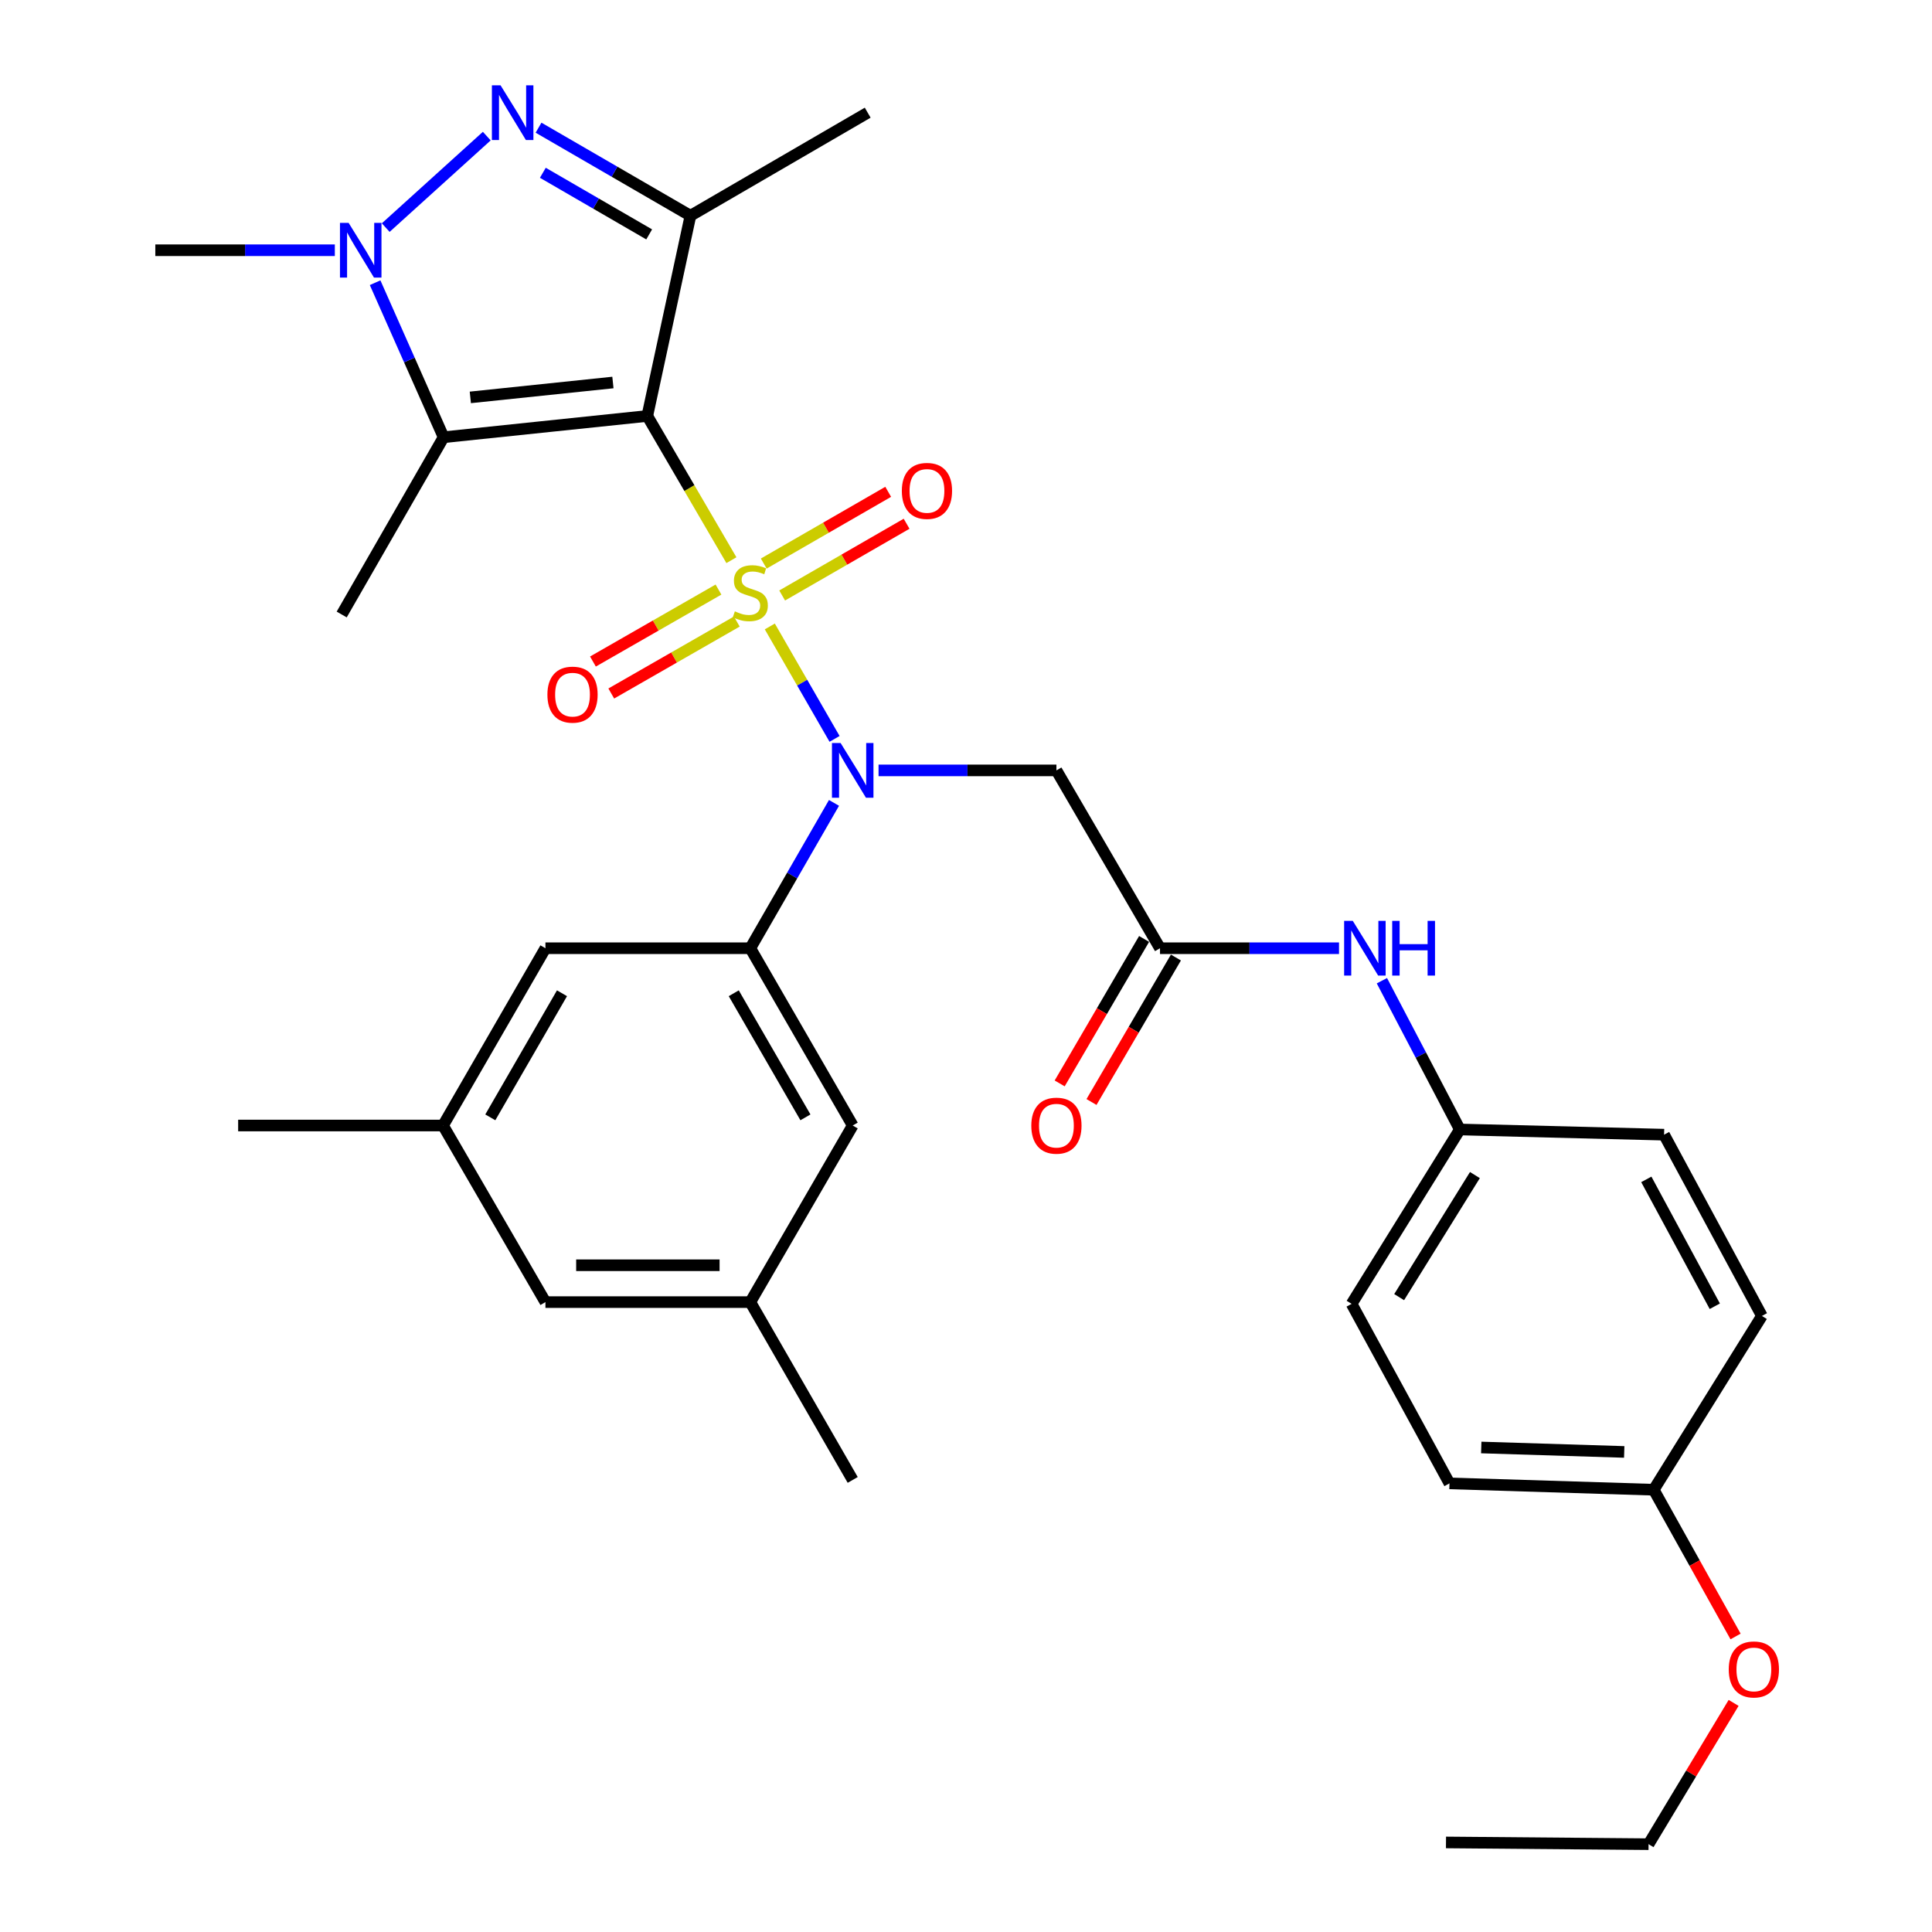 <?xml version='1.0' encoding='iso-8859-1'?>
<svg version='1.1' baseProfile='full'
              xmlns='http://www.w3.org/2000/svg'
                      xmlns:rdkit='http://www.rdkit.org/xml'
                      xmlns:xlink='http://www.w3.org/1999/xlink'
                  xml:space='preserve'
width='1000px' height='1000px' viewBox='0 0 1000 1000'>
<!-- END OF HEADER -->
<rect style='opacity:1.0;fill:#FFFFFF;stroke:none' width='1000' height='1000' x='0' y='0'> </rect>
<path class='bond-0' d='M 378.58,289.948 L 356.81,252.626' style='fill:none;fill-rule:evenodd;stroke:#CCCC00;stroke-width:6px;stroke-linecap:butt;stroke-linejoin:miter;stroke-opacity:1' />
<path class='bond-0' d='M 356.81,252.626 L 335.041,215.304' style='fill:none;fill-rule:evenodd;stroke:#000000;stroke-width:6px;stroke-linecap:butt;stroke-linejoin:miter;stroke-opacity:1' />
<path class='bond-1' d='M 398.457,324.249 L 415.213,353.349' style='fill:none;fill-rule:evenodd;stroke:#CCCC00;stroke-width:6px;stroke-linecap:butt;stroke-linejoin:miter;stroke-opacity:1' />
<path class='bond-1' d='M 415.213,353.349 L 431.97,382.449' style='fill:none;fill-rule:evenodd;stroke:#0000FF;stroke-width:6px;stroke-linecap:butt;stroke-linejoin:miter;stroke-opacity:1' />
<path class='bond-9' d='M 371.885,305.162 L 339.396,323.785' style='fill:none;fill-rule:evenodd;stroke:#CCCC00;stroke-width:6px;stroke-linecap:butt;stroke-linejoin:miter;stroke-opacity:1' />
<path class='bond-9' d='M 339.396,323.785 L 306.907,342.407' style='fill:none;fill-rule:evenodd;stroke:#FF0000;stroke-width:6px;stroke-linecap:butt;stroke-linejoin:miter;stroke-opacity:1' />
<path class='bond-9' d='M 381.371,321.713 L 348.882,340.335' style='fill:none;fill-rule:evenodd;stroke:#CCCC00;stroke-width:6px;stroke-linecap:butt;stroke-linejoin:miter;stroke-opacity:1' />
<path class='bond-9' d='M 348.882,340.335 L 316.393,358.958' style='fill:none;fill-rule:evenodd;stroke:#FF0000;stroke-width:6px;stroke-linecap:butt;stroke-linejoin:miter;stroke-opacity:1' />
<path class='bond-10' d='M 404.842,308.222 L 437.047,289.657' style='fill:none;fill-rule:evenodd;stroke:#CCCC00;stroke-width:6px;stroke-linecap:butt;stroke-linejoin:miter;stroke-opacity:1' />
<path class='bond-10' d='M 437.047,289.657 L 469.253,271.092' style='fill:none;fill-rule:evenodd;stroke:#FF0000;stroke-width:6px;stroke-linecap:butt;stroke-linejoin:miter;stroke-opacity:1' />
<path class='bond-10' d='M 395.315,291.695 L 427.52,273.13' style='fill:none;fill-rule:evenodd;stroke:#CCCC00;stroke-width:6px;stroke-linecap:butt;stroke-linejoin:miter;stroke-opacity:1' />
<path class='bond-10' d='M 427.52,273.13 L 459.726,254.565' style='fill:none;fill-rule:evenodd;stroke:#FF0000;stroke-width:6px;stroke-linecap:butt;stroke-linejoin:miter;stroke-opacity:1' />
<path class='bond-2' d='M 335.041,215.304 L 357.371,111.655' style='fill:none;fill-rule:evenodd;stroke:#000000;stroke-width:6px;stroke-linecap:butt;stroke-linejoin:miter;stroke-opacity:1' />
<path class='bond-3' d='M 335.041,215.304 L 229.61,226.316' style='fill:none;fill-rule:evenodd;stroke:#000000;stroke-width:6px;stroke-linecap:butt;stroke-linejoin:miter;stroke-opacity:1' />
<path class='bond-3' d='M 317.244,197.983 L 243.443,205.691' style='fill:none;fill-rule:evenodd;stroke:#000000;stroke-width:6px;stroke-linecap:butt;stroke-linejoin:miter;stroke-opacity:1' />
<path class='bond-6' d='M 431.678,415.573 L 410.019,453.188' style='fill:none;fill-rule:evenodd;stroke:#0000FF;stroke-width:6px;stroke-linecap:butt;stroke-linejoin:miter;stroke-opacity:1' />
<path class='bond-6' d='M 410.019,453.188 L 388.36,490.803' style='fill:none;fill-rule:evenodd;stroke:#000000;stroke-width:6px;stroke-linecap:butt;stroke-linejoin:miter;stroke-opacity:1' />
<path class='bond-7' d='M 454.737,398.758 L 500.769,398.758' style='fill:none;fill-rule:evenodd;stroke:#0000FF;stroke-width:6px;stroke-linecap:butt;stroke-linejoin:miter;stroke-opacity:1' />
<path class='bond-7' d='M 500.769,398.758 L 546.802,398.758' style='fill:none;fill-rule:evenodd;stroke:#000000;stroke-width:6px;stroke-linecap:butt;stroke-linejoin:miter;stroke-opacity:1' />
<path class='bond-4' d='M 357.371,111.655 L 318.059,88.872' style='fill:none;fill-rule:evenodd;stroke:#000000;stroke-width:6px;stroke-linecap:butt;stroke-linejoin:miter;stroke-opacity:1' />
<path class='bond-4' d='M 318.059,88.872 L 278.746,66.09' style='fill:none;fill-rule:evenodd;stroke:#0000FF;stroke-width:6px;stroke-linecap:butt;stroke-linejoin:miter;stroke-opacity:1' />
<path class='bond-4' d='M 336.012,121.325 L 308.493,105.377' style='fill:none;fill-rule:evenodd;stroke:#000000;stroke-width:6px;stroke-linecap:butt;stroke-linejoin:miter;stroke-opacity:1' />
<path class='bond-4' d='M 308.493,105.377 L 280.975,89.43' style='fill:none;fill-rule:evenodd;stroke:#0000FF;stroke-width:6px;stroke-linecap:butt;stroke-linejoin:miter;stroke-opacity:1' />
<path class='bond-19' d='M 357.371,111.655 L 449.119,58.325' style='fill:none;fill-rule:evenodd;stroke:#000000;stroke-width:6px;stroke-linecap:butt;stroke-linejoin:miter;stroke-opacity:1' />
<path class='bond-5' d='M 229.61,226.316 L 211.884,186.323' style='fill:none;fill-rule:evenodd;stroke:#000000;stroke-width:6px;stroke-linecap:butt;stroke-linejoin:miter;stroke-opacity:1' />
<path class='bond-5' d='M 211.884,186.323 L 194.158,146.33' style='fill:none;fill-rule:evenodd;stroke:#0000FF;stroke-width:6px;stroke-linecap:butt;stroke-linejoin:miter;stroke-opacity:1' />
<path class='bond-20' d='M 229.61,226.316 L 176.863,318.064' style='fill:none;fill-rule:evenodd;stroke:#000000;stroke-width:6px;stroke-linecap:butt;stroke-linejoin:miter;stroke-opacity:1' />
<path class='bond-32' d='M 251.955,70.45 L 199.649,117.807' style='fill:none;fill-rule:evenodd;stroke:#0000FF;stroke-width:6px;stroke-linecap:butt;stroke-linejoin:miter;stroke-opacity:1' />
<path class='bond-21' d='M 173.311,129.523 L 126.85,129.523' style='fill:none;fill-rule:evenodd;stroke:#0000FF;stroke-width:6px;stroke-linecap:butt;stroke-linejoin:miter;stroke-opacity:1' />
<path class='bond-21' d='M 126.85,129.523 L 80.389,129.523' style='fill:none;fill-rule:evenodd;stroke:#000000;stroke-width:6px;stroke-linecap:butt;stroke-linejoin:miter;stroke-opacity:1' />
<path class='bond-12' d='M 388.36,490.803 L 441.361,582.561' style='fill:none;fill-rule:evenodd;stroke:#000000;stroke-width:6px;stroke-linecap:butt;stroke-linejoin:miter;stroke-opacity:1' />
<path class='bond-12' d='M 379.791,514.108 L 416.892,578.339' style='fill:none;fill-rule:evenodd;stroke:#000000;stroke-width:6px;stroke-linecap:butt;stroke-linejoin:miter;stroke-opacity:1' />
<path class='bond-13' d='M 388.36,490.803 L 282.315,490.803' style='fill:none;fill-rule:evenodd;stroke:#000000;stroke-width:6px;stroke-linecap:butt;stroke-linejoin:miter;stroke-opacity:1' />
<path class='bond-8' d='M 546.802,398.758 L 600.418,490.803' style='fill:none;fill-rule:evenodd;stroke:#000000;stroke-width:6px;stroke-linecap:butt;stroke-linejoin:miter;stroke-opacity:1' />
<path class='bond-11' d='M 600.418,490.803 L 646.745,490.803' style='fill:none;fill-rule:evenodd;stroke:#000000;stroke-width:6px;stroke-linecap:butt;stroke-linejoin:miter;stroke-opacity:1' />
<path class='bond-11' d='M 646.745,490.803 L 693.072,490.803' style='fill:none;fill-rule:evenodd;stroke:#0000FF;stroke-width:6px;stroke-linecap:butt;stroke-linejoin:miter;stroke-opacity:1' />
<path class='bond-14' d='M 592.182,485.991 L 570.334,523.382' style='fill:none;fill-rule:evenodd;stroke:#000000;stroke-width:6px;stroke-linecap:butt;stroke-linejoin:miter;stroke-opacity:1' />
<path class='bond-14' d='M 570.334,523.382 L 548.486,560.773' style='fill:none;fill-rule:evenodd;stroke:#FF0000;stroke-width:6px;stroke-linecap:butt;stroke-linejoin:miter;stroke-opacity:1' />
<path class='bond-14' d='M 608.653,495.615 L 586.805,533.006' style='fill:none;fill-rule:evenodd;stroke:#000000;stroke-width:6px;stroke-linecap:butt;stroke-linejoin:miter;stroke-opacity:1' />
<path class='bond-14' d='M 586.805,533.006 L 564.957,570.397' style='fill:none;fill-rule:evenodd;stroke:#FF0000;stroke-width:6px;stroke-linecap:butt;stroke-linejoin:miter;stroke-opacity:1' />
<path class='bond-17' d='M 715.267,507.611 L 735.437,546.114' style='fill:none;fill-rule:evenodd;stroke:#0000FF;stroke-width:6px;stroke-linecap:butt;stroke-linejoin:miter;stroke-opacity:1' />
<path class='bond-17' d='M 735.437,546.114 L 755.606,584.618' style='fill:none;fill-rule:evenodd;stroke:#000000;stroke-width:6px;stroke-linecap:butt;stroke-linejoin:miter;stroke-opacity:1' />
<path class='bond-16' d='M 441.361,582.561 L 388.36,673.97' style='fill:none;fill-rule:evenodd;stroke:#000000;stroke-width:6px;stroke-linecap:butt;stroke-linejoin:miter;stroke-opacity:1' />
<path class='bond-15' d='M 282.315,490.803 L 229.314,582.561' style='fill:none;fill-rule:evenodd;stroke:#000000;stroke-width:6px;stroke-linecap:butt;stroke-linejoin:miter;stroke-opacity:1' />
<path class='bond-15' d='M 290.884,514.108 L 253.783,578.339' style='fill:none;fill-rule:evenodd;stroke:#000000;stroke-width:6px;stroke-linecap:butt;stroke-linejoin:miter;stroke-opacity:1' />
<path class='bond-18' d='M 229.314,582.561 L 282.315,673.97' style='fill:none;fill-rule:evenodd;stroke:#000000;stroke-width:6px;stroke-linecap:butt;stroke-linejoin:miter;stroke-opacity:1' />
<path class='bond-29' d='M 229.314,582.561 L 123.269,582.561' style='fill:none;fill-rule:evenodd;stroke:#000000;stroke-width:6px;stroke-linecap:butt;stroke-linejoin:miter;stroke-opacity:1' />
<path class='bond-28' d='M 388.36,673.97 L 441.361,766.005' style='fill:none;fill-rule:evenodd;stroke:#000000;stroke-width:6px;stroke-linecap:butt;stroke-linejoin:miter;stroke-opacity:1' />
<path class='bond-33' d='M 388.36,673.97 L 282.315,673.97' style='fill:none;fill-rule:evenodd;stroke:#000000;stroke-width:6px;stroke-linecap:butt;stroke-linejoin:miter;stroke-opacity:1' />
<path class='bond-33' d='M 372.453,654.894 L 298.222,654.894' style='fill:none;fill-rule:evenodd;stroke:#000000;stroke-width:6px;stroke-linecap:butt;stroke-linejoin:miter;stroke-opacity:1' />
<path class='bond-23' d='M 755.606,584.618 L 861.323,587.309' style='fill:none;fill-rule:evenodd;stroke:#000000;stroke-width:6px;stroke-linecap:butt;stroke-linejoin:miter;stroke-opacity:1' />
<path class='bond-24' d='M 755.606,584.618 L 699.585,674.871' style='fill:none;fill-rule:evenodd;stroke:#000000;stroke-width:6px;stroke-linecap:butt;stroke-linejoin:miter;stroke-opacity:1' />
<path class='bond-24' d='M 763.411,608.216 L 724.196,671.394' style='fill:none;fill-rule:evenodd;stroke:#000000;stroke-width:6px;stroke-linecap:butt;stroke-linejoin:miter;stroke-opacity:1' />
<path class='bond-22' d='M 855.96,771.081 L 750.244,767.796' style='fill:none;fill-rule:evenodd;stroke:#000000;stroke-width:6px;stroke-linecap:butt;stroke-linejoin:miter;stroke-opacity:1' />
<path class='bond-22' d='M 840.695,751.521 L 766.694,749.221' style='fill:none;fill-rule:evenodd;stroke:#000000;stroke-width:6px;stroke-linecap:butt;stroke-linejoin:miter;stroke-opacity:1' />
<path class='bond-27' d='M 855.96,771.081 L 877.142,809.058' style='fill:none;fill-rule:evenodd;stroke:#000000;stroke-width:6px;stroke-linecap:butt;stroke-linejoin:miter;stroke-opacity:1' />
<path class='bond-27' d='M 877.142,809.058 L 898.325,847.036' style='fill:none;fill-rule:evenodd;stroke:#FF0000;stroke-width:6px;stroke-linecap:butt;stroke-linejoin:miter;stroke-opacity:1' />
<path class='bond-34' d='M 855.96,771.081 L 911.961,681.124' style='fill:none;fill-rule:evenodd;stroke:#000000;stroke-width:6px;stroke-linecap:butt;stroke-linejoin:miter;stroke-opacity:1' />
<path class='bond-26' d='M 861.323,587.309 L 911.961,681.124' style='fill:none;fill-rule:evenodd;stroke:#000000;stroke-width:6px;stroke-linecap:butt;stroke-linejoin:miter;stroke-opacity:1' />
<path class='bond-26' d='M 852.131,610.443 L 887.578,676.113' style='fill:none;fill-rule:evenodd;stroke:#000000;stroke-width:6px;stroke-linecap:butt;stroke-linejoin:miter;stroke-opacity:1' />
<path class='bond-25' d='M 699.585,674.871 L 750.244,767.796' style='fill:none;fill-rule:evenodd;stroke:#000000;stroke-width:6px;stroke-linecap:butt;stroke-linejoin:miter;stroke-opacity:1' />
<path class='bond-30' d='M 897.318,881.418 L 875.304,917.982' style='fill:none;fill-rule:evenodd;stroke:#FF0000;stroke-width:6px;stroke-linecap:butt;stroke-linejoin:miter;stroke-opacity:1' />
<path class='bond-30' d='M 875.304,917.982 L 853.289,954.545' style='fill:none;fill-rule:evenodd;stroke:#000000;stroke-width:6px;stroke-linecap:butt;stroke-linejoin:miter;stroke-opacity:1' />
<path class='bond-31' d='M 853.289,954.545 L 748.442,953.645' style='fill:none;fill-rule:evenodd;stroke:#000000;stroke-width:6px;stroke-linecap:butt;stroke-linejoin:miter;stroke-opacity:1' />
<path  class='atom-0' d='M 380.36 316.433
Q 380.68 316.553, 382 317.113
Q 383.32 317.673, 384.76 318.033
Q 386.24 318.353, 387.68 318.353
Q 390.36 318.353, 391.92 317.073
Q 393.48 315.753, 393.48 313.473
Q 393.48 311.913, 392.68 310.953
Q 391.92 309.993, 390.72 309.473
Q 389.52 308.953, 387.52 308.353
Q 385 307.593, 383.48 306.873
Q 382 306.153, 380.92 304.633
Q 379.88 303.113, 379.88 300.553
Q 379.88 296.993, 382.28 294.793
Q 384.72 292.593, 389.52 292.593
Q 392.8 292.593, 396.52 294.153
L 395.6 297.233
Q 392.2 295.833, 389.64 295.833
Q 386.88 295.833, 385.36 296.993
Q 383.84 298.113, 383.88 300.073
Q 383.88 301.593, 384.64 302.513
Q 385.44 303.433, 386.56 303.953
Q 387.72 304.473, 389.64 305.073
Q 392.2 305.873, 393.72 306.673
Q 395.24 307.473, 396.32 309.113
Q 397.44 310.713, 397.44 313.473
Q 397.44 317.393, 394.8 319.513
Q 392.2 321.593, 387.84 321.593
Q 385.32 321.593, 383.4 321.033
Q 381.52 320.513, 379.28 319.593
L 380.36 316.433
' fill='#CCCC00'/>
<path  class='atom-2' d='M 435.101 384.598
L 444.381 399.598
Q 445.301 401.078, 446.781 403.758
Q 448.261 406.438, 448.341 406.598
L 448.341 384.598
L 452.101 384.598
L 452.101 412.918
L 448.221 412.918
L 438.261 396.518
Q 437.101 394.598, 435.861 392.398
Q 434.661 390.198, 434.301 389.518
L 434.301 412.918
L 430.621 412.918
L 430.621 384.598
L 435.101 384.598
' fill='#0000FF'/>
<path  class='atom-5' d='M 259.087 44.165
L 268.367 59.165
Q 269.287 60.645, 270.767 63.325
Q 272.247 66.005, 272.327 66.165
L 272.327 44.165
L 276.087 44.165
L 276.087 72.485
L 272.207 72.485
L 262.247 56.085
Q 261.087 54.165, 259.847 51.965
Q 258.647 49.765, 258.287 49.085
L 258.287 72.485
L 254.607 72.485
L 254.607 44.165
L 259.087 44.165
' fill='#0000FF'/>
<path  class='atom-6' d='M 180.449 115.363
L 189.729 130.363
Q 190.649 131.843, 192.129 134.523
Q 193.609 137.203, 193.689 137.363
L 193.689 115.363
L 197.449 115.363
L 197.449 143.683
L 193.569 143.683
L 183.609 127.283
Q 182.449 125.363, 181.209 123.163
Q 180.009 120.963, 179.649 120.283
L 179.649 143.683
L 175.969 143.683
L 175.969 115.363
L 180.449 115.363
' fill='#0000FF'/>
<path  class='atom-10' d='M 283.336 359.54
Q 283.336 352.74, 286.696 348.94
Q 290.056 345.14, 296.336 345.14
Q 302.616 345.14, 305.976 348.94
Q 309.336 352.74, 309.336 359.54
Q 309.336 366.42, 305.936 370.34
Q 302.536 374.22, 296.336 374.22
Q 290.096 374.22, 286.696 370.34
Q 283.336 366.46, 283.336 359.54
M 296.336 371.02
Q 300.656 371.02, 302.976 368.14
Q 305.336 365.22, 305.336 359.54
Q 305.336 353.98, 302.976 351.18
Q 300.656 348.34, 296.336 348.34
Q 292.016 348.34, 289.656 351.14
Q 287.336 353.94, 287.336 359.54
Q 287.336 365.26, 289.656 368.14
Q 292.016 371.02, 296.336 371.02
' fill='#FF0000'/>
<path  class='atom-11' d='M 466.79 254.089
Q 466.79 247.289, 470.15 243.489
Q 473.51 239.689, 479.79 239.689
Q 486.07 239.689, 489.43 243.489
Q 492.79 247.289, 492.79 254.089
Q 492.79 260.969, 489.39 264.889
Q 485.99 268.769, 479.79 268.769
Q 473.55 268.769, 470.15 264.889
Q 466.79 261.009, 466.79 254.089
M 479.79 265.569
Q 484.11 265.569, 486.43 262.689
Q 488.79 259.769, 488.79 254.089
Q 488.79 248.529, 486.43 245.729
Q 484.11 242.889, 479.79 242.889
Q 475.47 242.889, 473.11 245.689
Q 470.79 248.489, 470.79 254.089
Q 470.79 259.809, 473.11 262.689
Q 475.47 265.569, 479.79 265.569
' fill='#FF0000'/>
<path  class='atom-12' d='M 700.203 476.643
L 709.483 491.643
Q 710.403 493.123, 711.883 495.803
Q 713.363 498.483, 713.443 498.643
L 713.443 476.643
L 717.203 476.643
L 717.203 504.963
L 713.323 504.963
L 703.363 488.563
Q 702.203 486.643, 700.963 484.443
Q 699.763 482.243, 699.403 481.563
L 699.403 504.963
L 695.723 504.963
L 695.723 476.643
L 700.203 476.643
' fill='#0000FF'/>
<path  class='atom-12' d='M 720.603 476.643
L 724.443 476.643
L 724.443 488.683
L 738.923 488.683
L 738.923 476.643
L 742.763 476.643
L 742.763 504.963
L 738.923 504.963
L 738.923 491.883
L 724.443 491.883
L 724.443 504.963
L 720.603 504.963
L 720.603 476.643
' fill='#0000FF'/>
<path  class='atom-15' d='M 533.802 582.641
Q 533.802 575.841, 537.162 572.041
Q 540.522 568.241, 546.802 568.241
Q 553.082 568.241, 556.442 572.041
Q 559.802 575.841, 559.802 582.641
Q 559.802 589.521, 556.402 593.441
Q 553.002 597.321, 546.802 597.321
Q 540.562 597.321, 537.162 593.441
Q 533.802 589.561, 533.802 582.641
M 546.802 594.121
Q 551.122 594.121, 553.442 591.241
Q 555.802 588.321, 555.802 582.641
Q 555.802 577.081, 553.442 574.281
Q 551.122 571.441, 546.802 571.441
Q 542.482 571.441, 540.122 574.241
Q 537.802 577.041, 537.802 582.641
Q 537.802 588.361, 540.122 591.241
Q 542.482 594.121, 546.802 594.121
' fill='#FF0000'/>
<path  class='atom-28' d='M 894.796 864.096
Q 894.796 857.296, 898.156 853.496
Q 901.516 849.696, 907.796 849.696
Q 914.076 849.696, 917.436 853.496
Q 920.796 857.296, 920.796 864.096
Q 920.796 870.976, 917.396 874.896
Q 913.996 878.776, 907.796 878.776
Q 901.556 878.776, 898.156 874.896
Q 894.796 871.016, 894.796 864.096
M 907.796 875.576
Q 912.116 875.576, 914.436 872.696
Q 916.796 869.776, 916.796 864.096
Q 916.796 858.536, 914.436 855.736
Q 912.116 852.896, 907.796 852.896
Q 903.476 852.896, 901.116 855.696
Q 898.796 858.496, 898.796 864.096
Q 898.796 869.816, 901.116 872.696
Q 903.476 875.576, 907.796 875.576
' fill='#FF0000'/>
</svg>
